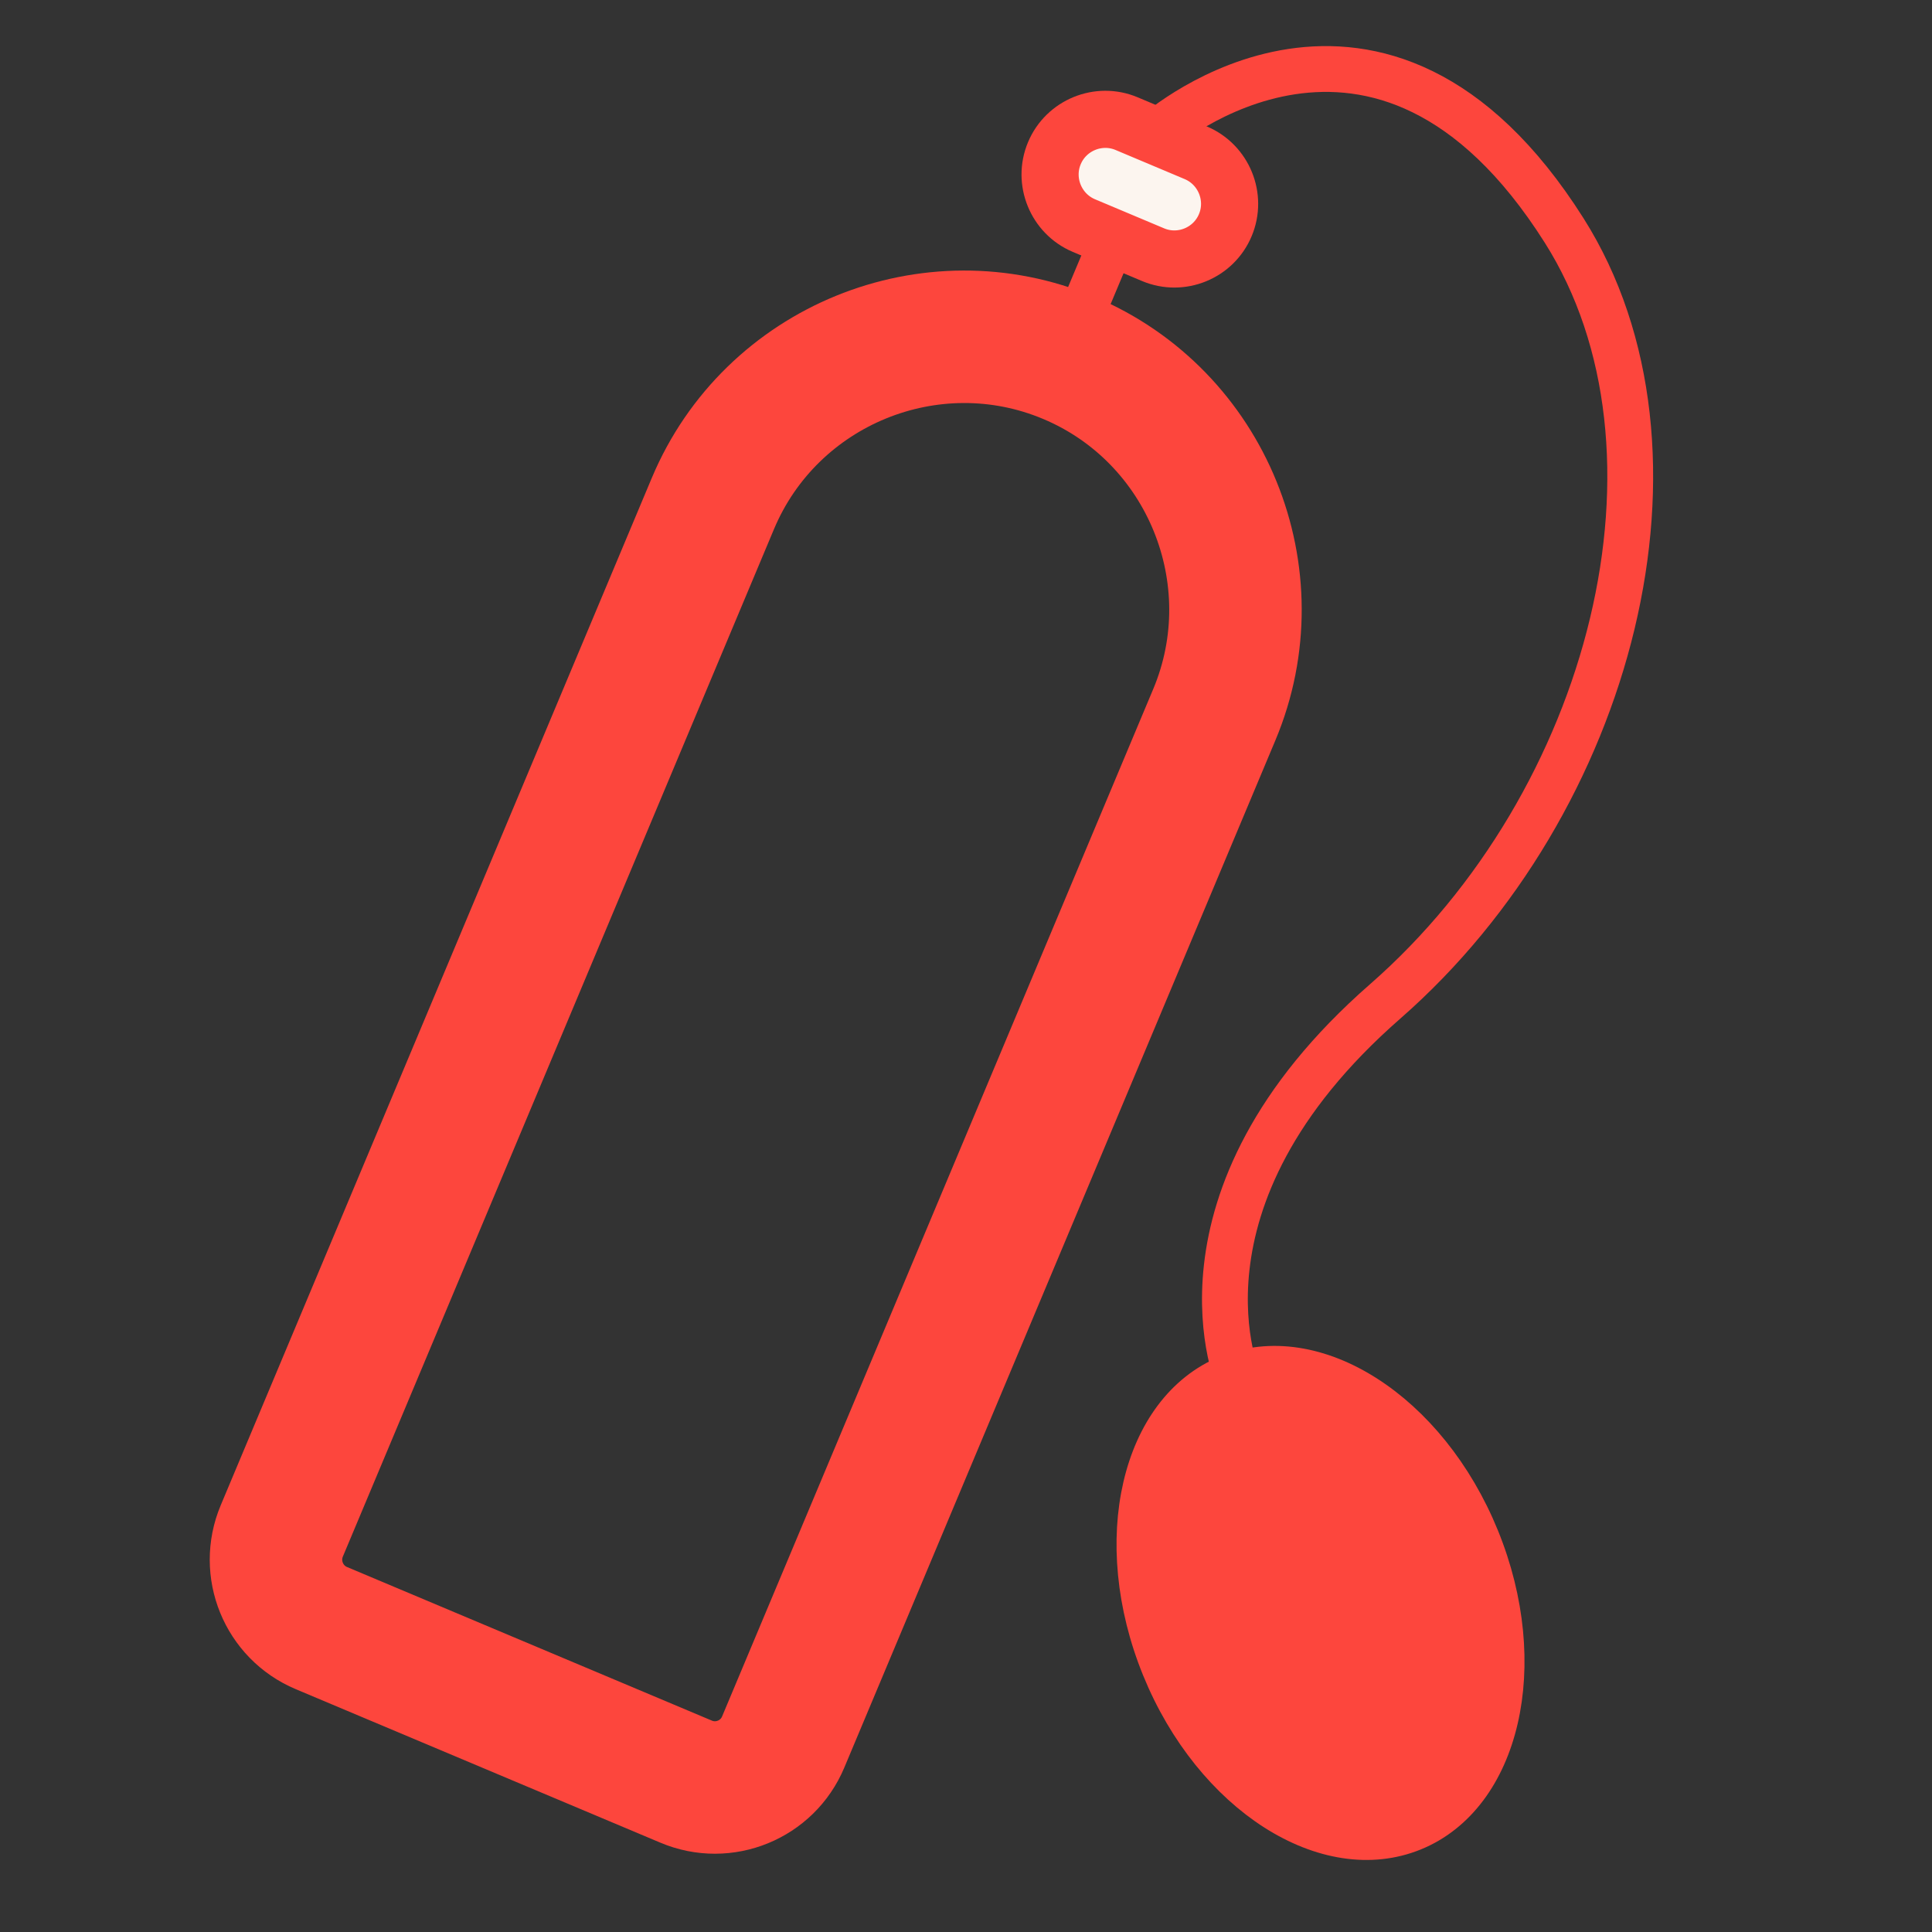 <?xml version="1.0" encoding="UTF-8"?>
<svg width="28px" height="28px" viewBox="0 0 28 28" version="1.1" xmlns="http://www.w3.org/2000/svg" xmlns:xlink="http://www.w3.org/1999/xlink">
    <rect x="0" y="0" width="28" height="28" fill="#333333" stroke="none"/>
    <title>2-peniszpumpa</title>
    <g id="2-peniszpumpa" stroke="none" stroke-width="1" fill="none" fill-rule="evenodd">
        <g transform="translate(4, 1)">
            <path d="M5.944,24.821 L0.659,22.596 C0.111,22.366 -0.146,21.735 0.084,21.187 L6.332,6.297 C7.172,4.296 9.494,3.346 11.493,4.188 C13.491,5.029 14.439,7.355 13.599,9.357 L7.351,24.246 C7.122,24.794 6.491,25.052 5.944,24.821 Z" id="Stroke-5" stroke="#FD463D" stroke-width="1.92"></path>
            <path d="M11.421,4.158 L12.783,0.911 C12.783,0.911 15.991,-1.895 18.67,2.342 C20.682,5.526 19.38,10.623 16.075,13.513 C12.769,16.404 13.962,19.048 13.962,19.048" id="Stroke-6" stroke="#FD463D" stroke-width="0.664"></path>
            <path d="M17.543,21.247 C18.31,23.128 17.854,25.094 16.526,25.637 C15.198,26.18 13.499,25.095 12.733,23.214 C11.966,21.333 12.422,19.368 13.75,18.825 C15.078,18.282 16.777,19.366 17.543,21.247" id="Fill-7" fill="#FD463D"></path>
            <path d="M17.543,21.247 C18.31,23.128 17.854,25.094 16.526,25.637 C15.198,26.18 13.499,25.095 12.733,23.214 C11.966,21.333 12.422,19.368 13.75,18.825 C15.078,18.282 16.777,19.366 17.543,21.247 Z" id="Stroke-8" stroke="#FD463D" stroke-width="0.358"></path>
            <path d="M12.711,2.691 L11.708,2.269 C11.303,2.098 11.11,1.626 11.281,1.22 C11.451,0.814 11.923,0.621 12.328,0.792 L13.33,1.214 C13.736,1.385 13.929,1.857 13.758,2.263 C13.588,2.67 13.116,2.862 12.711,2.691" id="Fill-9" fill="#FCF5EF"></path>
            <path d="M12.711,2.691 L11.708,2.269 C11.303,2.098 11.11,1.626 11.281,1.22 C11.451,0.814 11.923,0.621 12.328,0.792 L13.33,1.214 C13.736,1.385 13.929,1.857 13.758,2.263 C13.588,2.67 13.116,2.862 12.711,2.691 Z" id="Stroke-10" stroke="#FD463D" stroke-width="0.828"></path>
        </g>
    </g>
</svg>